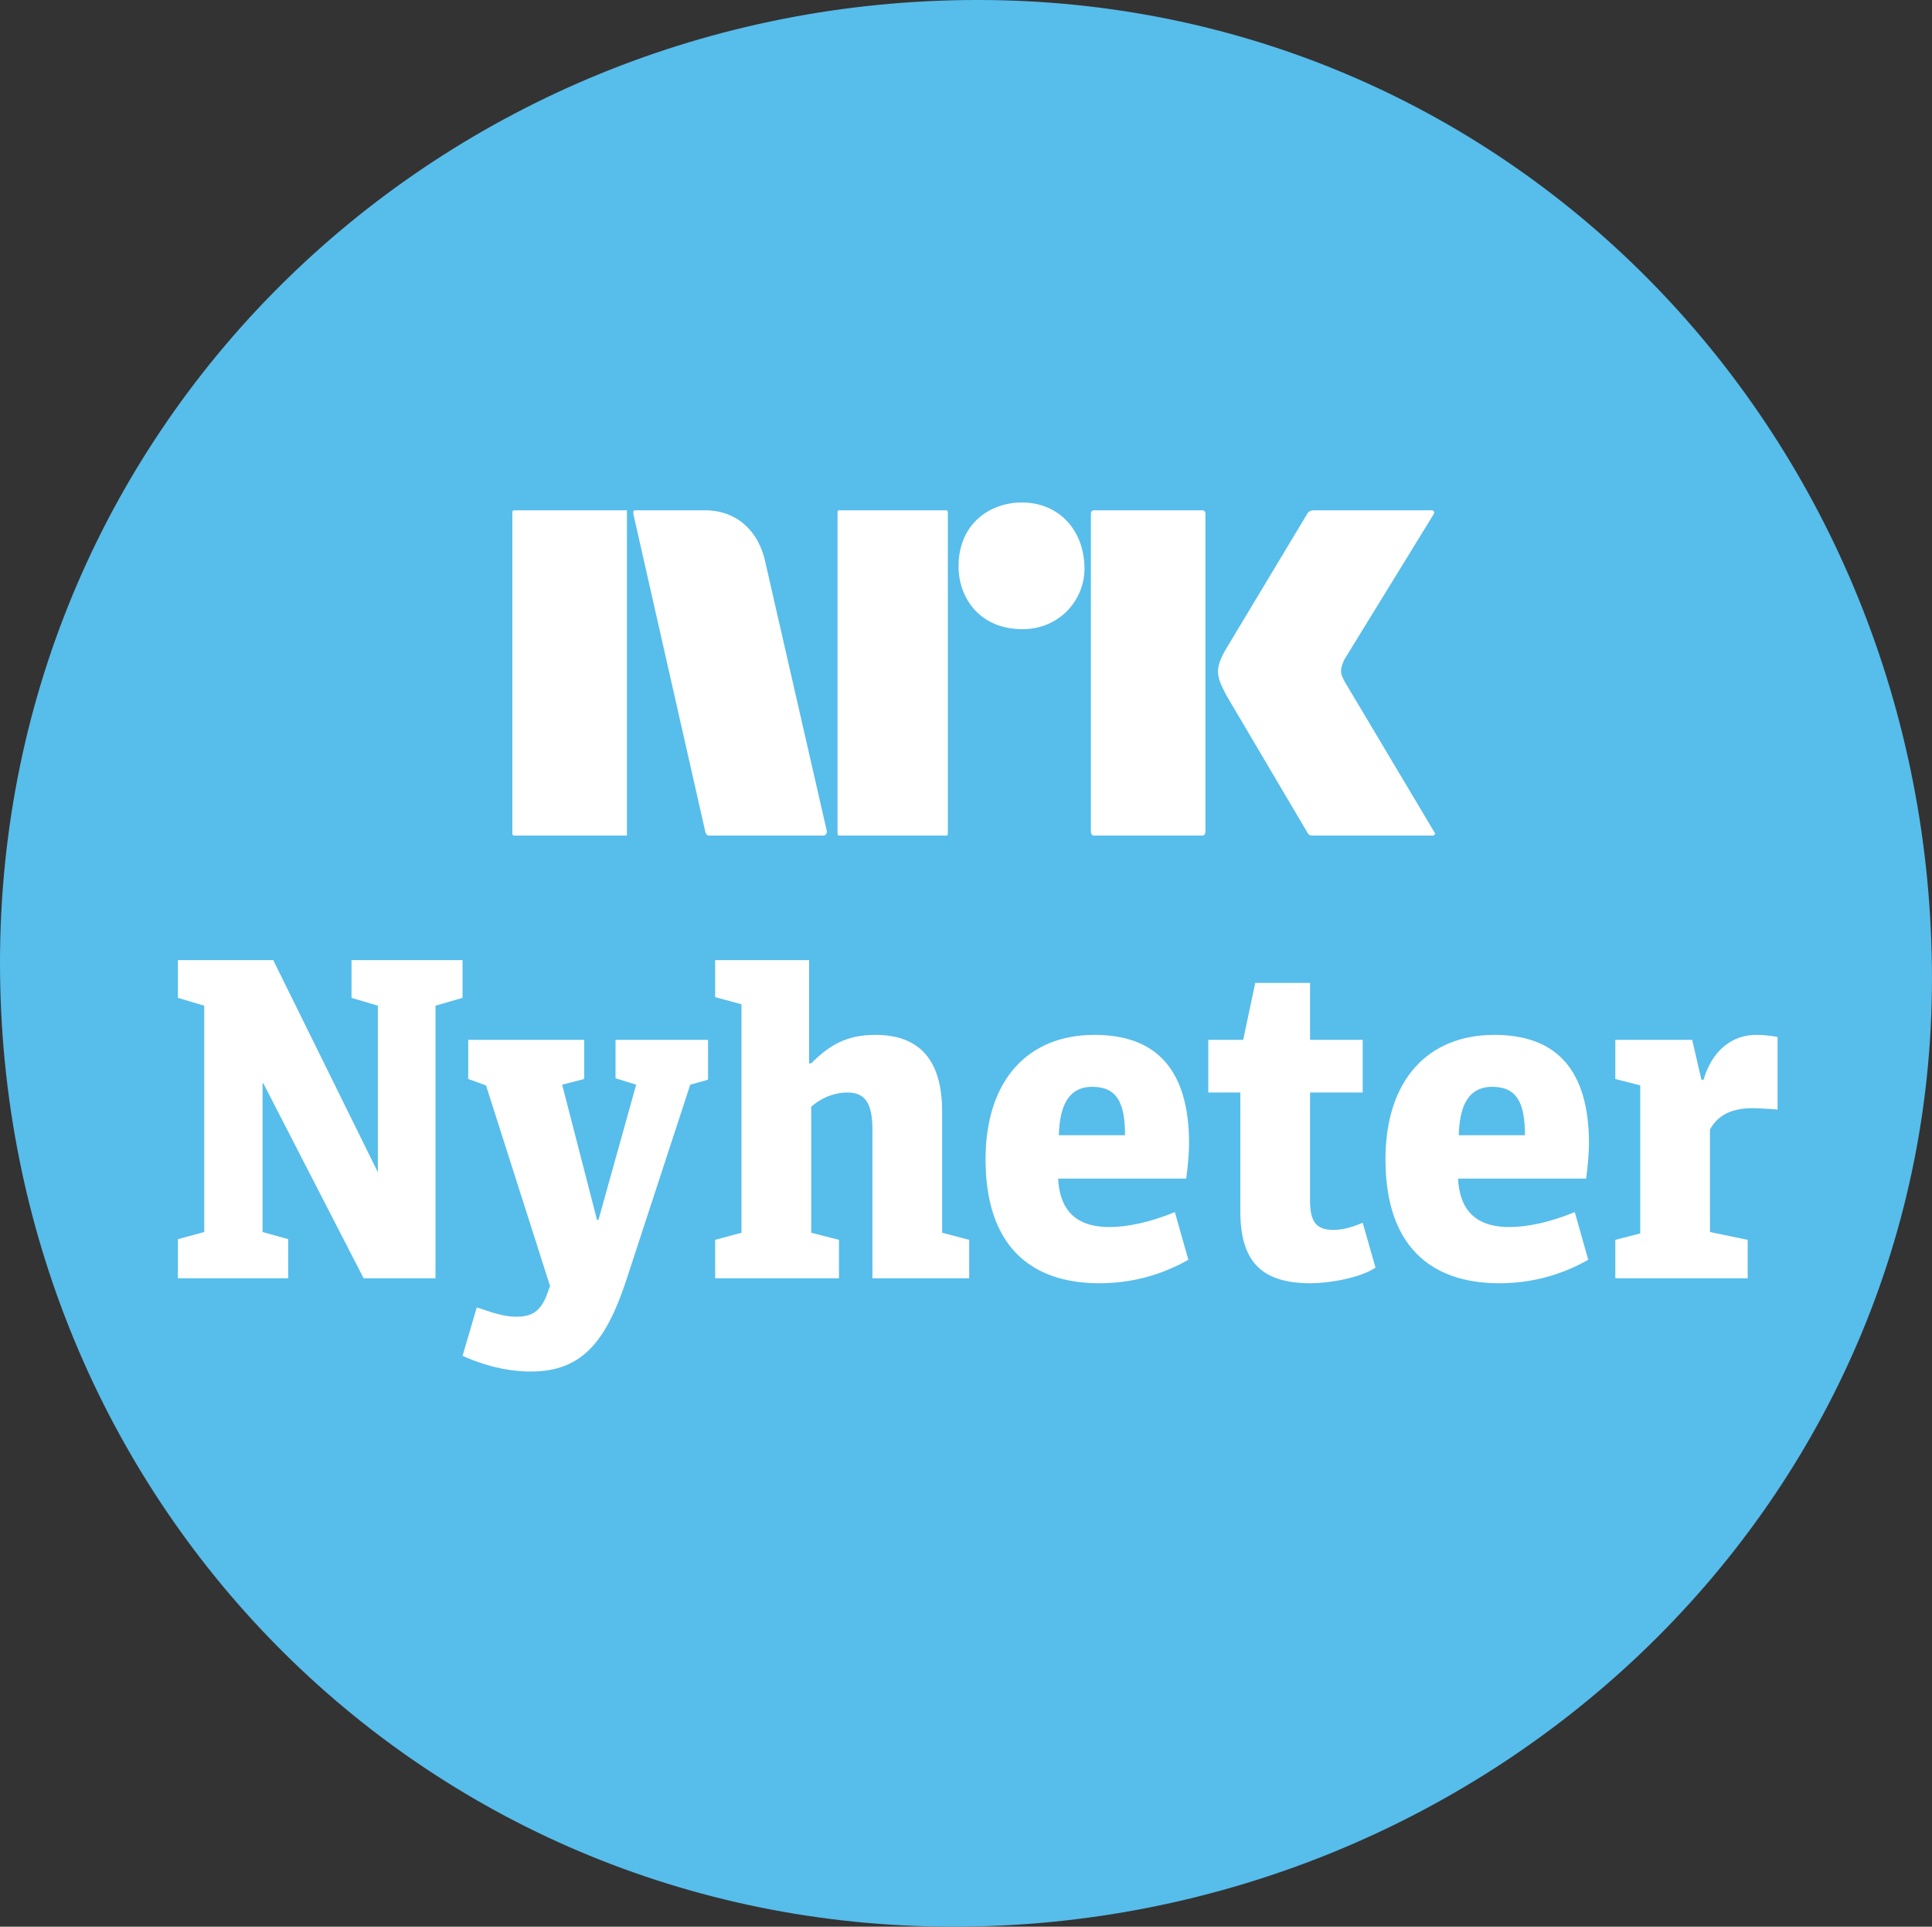 <?xml version="1.0" encoding="UTF-8" standalone="no"?>
<svg
   xmlns:dc="http://purl.org/dc/elements/1.1/"
   xmlns:cc="http://creativecommons.org/ns#"
   xmlns:rdf="http://www.w3.org/1999/02/22-rdf-syntax-ns#"
   xmlns:svg="http://www.w3.org/2000/svg"
   xmlns="http://www.w3.org/2000/svg"
   viewBox="0 0 426.663 425.4"
   height="425.4"
   width="426.663"
   xml:space="preserve"
   version="1.1"
   id="svg2"><rect x="0" y="0" width="426.663" height="425.4" fill="#333333" stroke="none"/><defs
     id="defs6" /><g
     transform="matrix(1.25,0,0,-1.25,0,425.4)"
     id="g10"><g
       transform="scale(0.1,0.1)"
       id="g12"><path
         id="path14"
         style="fill:#57bdeb;fill-opacity:1;fill-rule:nonzero;stroke:none"
         d="M 1727.38,3403.22 C 783.23,3403.22 0,2662.73 0,1702.24 0,758.09 740.484,0 1684.64,0 c 934.09,0 1728.63,730.43 1728.63,1674.58 0,951.7 -736.71,1728.64 -1685.89,1728.64" /><path
         id="path16"
         style="fill:#ffffff;fill-opacity:1;fill-rule:nonzero;stroke:none"
         d="m 2171.17,2265.46 138.29,230.07 c 0,0 2.51,6.28 11.31,6.28 l 208.7,0 c 3.77,0 5.03,-2.51 3.77,-6.28 L 2374.83,2237.8 c -8.8,-20.11 -7.54,-25.14 6.29,-47.77 l 152.12,-255.21 c 5.03,-6.28 -1.26,-7.54 -1.26,-7.54 l -211.21,0 c -6.28,0 -8.8,1.26 -10.05,3.77 l -143.32,242.64 c -20.12,37.71 -22.63,49.03 3.77,91.77" /><path
         id="path18"
         style="fill:#ffffff;fill-opacity:1;fill-rule:nonzero;stroke:none"
         d="m 1479.71,2495.53 c 0,6.28 0,6.28 5.03,6.28 l 184.81,0 c 5.03,0 5.03,0 5.03,-6.28 l 0,-560.71 c 0,-7.54 0,-7.54 -5.03,-7.54 l -184.81,0 c -5.03,0 -5.03,0 -5.03,7.54 l 0,560.71" /><path
         id="path20"
         style="fill:#ffffff;fill-opacity:1;fill-rule:nonzero;stroke:none"
         d="m 905.176,2495.53 c 0,6.28 0,6.28 6.289,6.28 l 196.115,0 c 0,0 0,0 0,-6.28 l 0,-560.71 c 0,-7.54 0,-7.54 0,-7.54 l -196.115,0 c -6.289,0 -6.289,0 -6.289,7.54 l 0,560.71" /><path
         id="path22"
         style="fill:#ffffff;fill-opacity:1;fill-rule:nonzero;stroke:none"
         d="m 769.402,1145.31 -126.976,0 -177.266,344.47 -1.258,0 0,-262.76 45.258,-12.57 0,-69.14 -194.863,0 0,69.14 46.516,12.57 0,399.79 -46.516,13.83 0,66.63 168.465,0 184.804,-374.64 0,294.18 -46.515,13.83 0,66.63 196.125,0 0,-66.63 -47.774,-13.83 0,-481.5" /><path
         id="path24"
         style="fill:#ffffff;fill-opacity:1;fill-rule:nonzero;stroke:none"
         d="m 1250.9,1496.06 -31.43,-8.8 -111.89,-341.95 c -36.45,-111.89 -79.2,-164.701 -169.717,-164.701 -51.543,0 -95.547,16.352 -120.687,27.661 l 25.14,85.49 c 13.832,-3.77 42.747,-16.34 69.149,-16.34 27.656,0 41.484,8.8 52.801,33.94 l 7.543,20.12 -113.149,354.52 -31.43,11.32 0,69.14 204.92,0 0,-69.14 -38.97,-10.06 61.6,-238.86 2.52,0 66.63,238.86 -36.46,11.32 0,67.88 163.43,0 0,-70.4" /><path
         id="path26"
         style="fill:#ffffff;fill-opacity:1;fill-rule:nonzero;stroke:none"
         d="m 1245.88,1934.82 -126.98,560.71 c 0,6.28 0,6.28 6.29,6.28 l 120.69,0 c 55.31,0 95.54,-36.45 106.86,-94.29 l 108.12,-472.7 c 0,0 0,-7.54 -6.29,-7.54 l -202.41,0 c 0,0 -5.03,0 -6.28,7.54" /><path
         id="path28"
         style="fill:#ffffff;fill-opacity:1;fill-rule:nonzero;stroke:none"
         d="m 1712.29,1145.31 -170.97,0 0,262.75 c 0,47.77 -13.83,65.37 -44.01,65.37 -28.91,0 -51.54,-13.83 -64.11,-25.14 l 0,-222.52 49.03,-12.58 0,-67.88 -218.75,0 0,67.88 46.51,12.58 0,403.55 -46.51,12.58 0,65.37 165.95,0 0,-182.29 3.77,0 c 31.43,31.43 61.6,50.28 113.14,50.28 77.95,0 118.18,-44 118.18,-135.77 l 0,-213.72 47.77,-12.58 0,-67.88" /><path
         id="path30"
         style="fill:#ffffff;fill-opacity:1;fill-rule:nonzero;stroke:none"
         d="m 1693.44,2402.5 c 0,76.68 56.57,113.14 111.89,113.14 66.63,0 110.63,-50.28 110.63,-116.92 0,-55.31 -44,-106.86 -109.38,-106.86 -77.94,0 -113.14,57.83 -113.14,110.64" /><path
         id="path32"
         style="fill:#ffffff;fill-opacity:1;fill-rule:nonzero;stroke:none"
         d="m 1929.79,1483.49 c 44,0 57.83,-28.92 57.83,-85.49 l -116.92,0 c 1.26,46.52 13.83,85.49 59.09,85.49 z m 30.17,-247.67 c -64.12,0 -88,35.2 -90.52,85.5 l 226.3,0 c 2.51,18.85 5.03,45.25 5.03,61.59 0,129.5 -56.58,192.35 -167.21,192.35 -116.92,0 -192.35,-79.2 -192.35,-220 0,-150.87 77.94,-218.75 201.15,-218.75 66.63,0 119.43,20.11 157.15,41.48 l -23.89,84.24 c -42.74,-17.6 -82.97,-26.41 -115.66,-26.41" /><path
         id="path34"
         style="fill:#ffffff;fill-opacity:1;fill-rule:nonzero;stroke:none"
         d="m 2129.68,1934.82 c 0,-7.54 -5.03,-7.54 -5.03,-7.54 l -192.35,0 c 0,0 -5.03,0 -5.03,7.54 l 0,560.71 c 0,6.28 5.03,6.28 5.03,6.28 l 192.35,0 c 0,0 5.03,0 5.03,-6.28 l 0,-560.71" /><path
         id="path36"
         style="fill:#ffffff;fill-opacity:1;fill-rule:nonzero;stroke:none"
         d="m 2315.75,1136.51 c -89.27,0 -124.47,40.23 -124.47,128.23 l 0,208.69 -56.57,0 0,93.03 61.6,0 21.37,100.58 96.81,0 0,-100.58 93.03,0 0,-93.03 -93.03,0 0,-191.09 c 0,-37.72 11.31,-51.55 41.49,-51.55 18.85,0 36.45,6.29 51.54,12.58 l 22.63,-79.21 c -27.66,-18.85 -84.23,-27.65 -114.4,-27.65" /><path
         id="path38"
         style="fill:#ffffff;fill-opacity:1;fill-rule:nonzero;stroke:none"
         d="m 2636.33,1483.49 c 44,0 57.83,-28.92 57.83,-85.49 l -116.92,0 c 1.26,46.52 13.83,85.49 59.09,85.49 z m 30.17,-247.67 c -64.12,0 -88,35.2 -90.52,85.5 l 226.3,0 c 2.51,18.85 5.03,45.25 5.03,61.59 0,129.5 -56.58,192.35 -167.21,192.35 -116.92,0 -192.35,-79.2 -192.35,-220 0,-150.87 77.95,-218.75 201.15,-218.75 66.63,0 119.43,20.11 157.15,41.48 l -23.89,84.24 c -42.74,-17.6 -82.97,-26.41 -115.66,-26.41" /><path
         id="path40"
         style="fill:#ffffff;fill-opacity:1;fill-rule:nonzero;stroke:none"
         d="m 3096.46,1445.77 c -33.94,0 -60.34,-10.05 -75.43,-37.71 l 0,-181.04 66.63,-13.83 0,-67.88 -233.84,0 0,67.88 44,11.32 0,261.49 -44,11.32 0,69.14 135.78,0 16.34,-70.4 3.77,0 c 15.09,51.55 50.29,79.2 93.04,79.2 20.11,0 37.71,-3.77 37.71,-3.77 l 0,-128.23 c -11.31,1.26 -36.46,2.51 -44,2.51" /></g></g></svg>